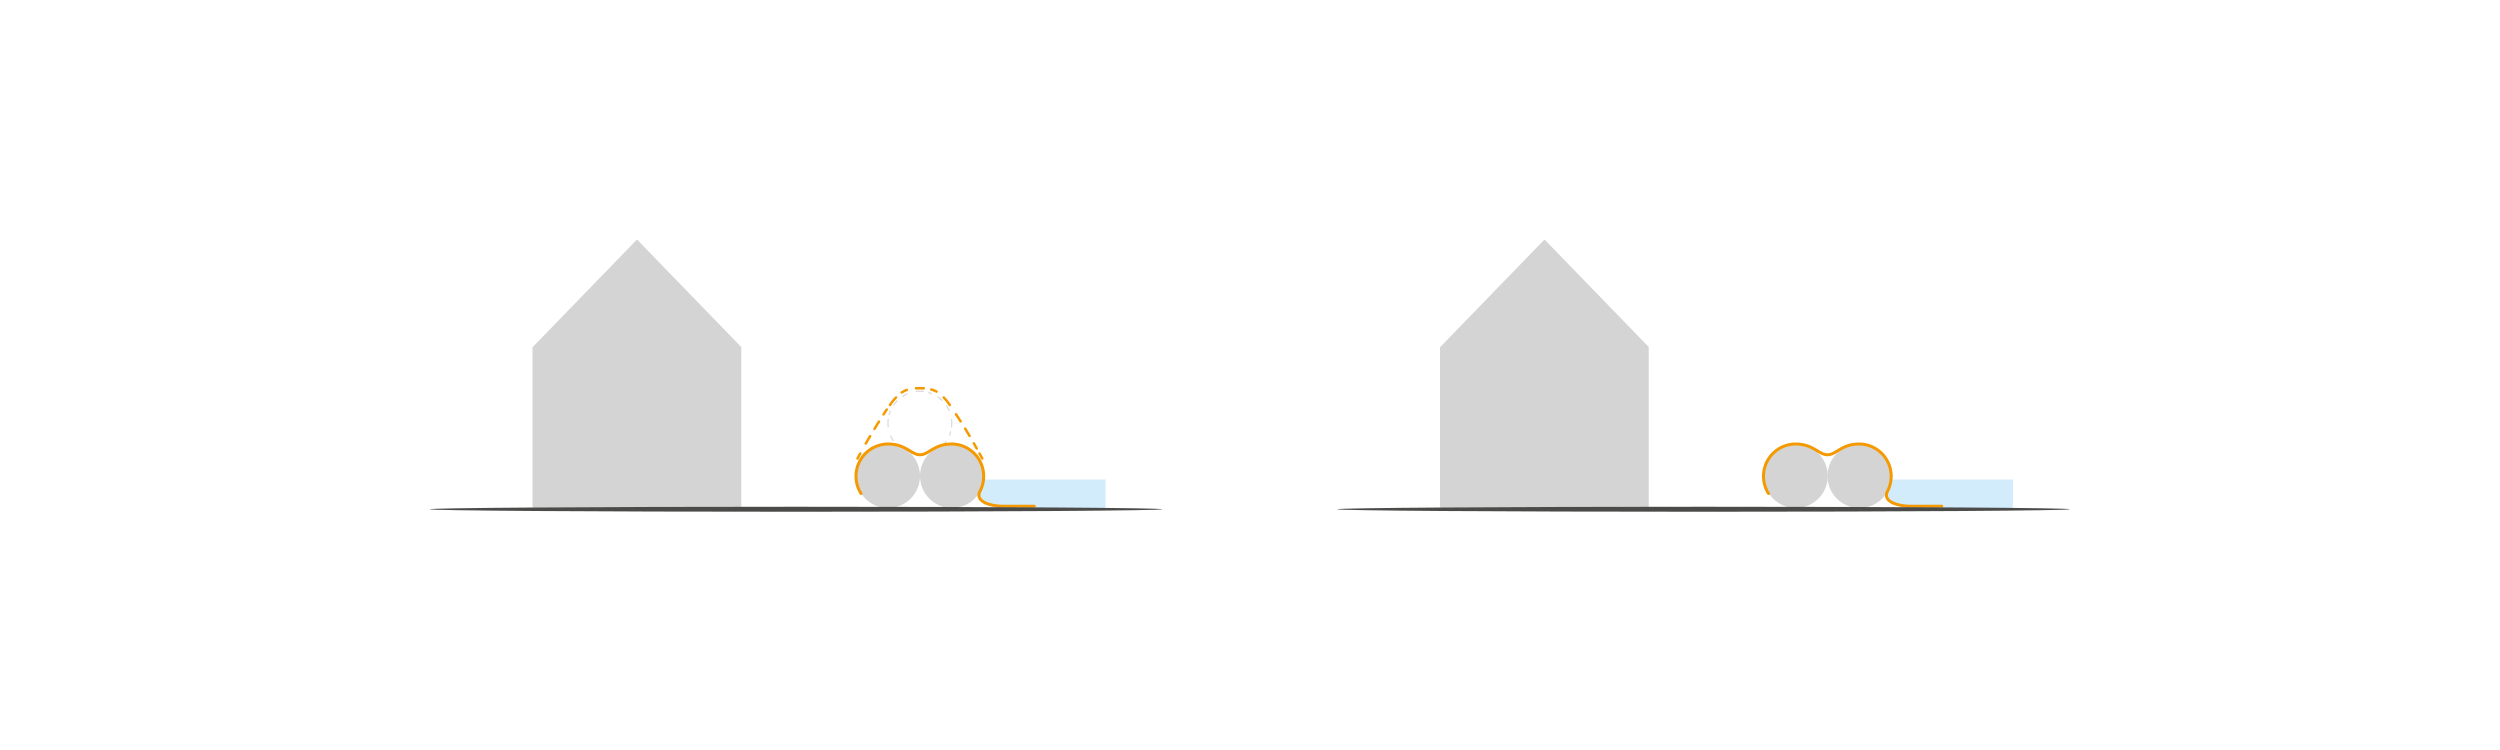 <svg id="Ebene_1" data-name="Ebene 1" xmlns="http://www.w3.org/2000/svg" viewBox="0 0 1000 300"><defs><style>.cls-1{fill:#d2ecfc;}.cls-2{fill:#d4d4d4;}.cls-3,.cls-4,.cls-5,.cls-6,.cls-7,.cls-8,.cls-9{fill:none;}.cls-3,.cls-4{stroke:#dadada;stroke-miterlimit:10;stroke-width:0.5px;}.cls-3{stroke-dasharray:2.5 2.5;}.cls-5,.cls-6,.cls-7,.cls-8,.cls-9{stroke:#f49900;stroke-linecap:round;}.cls-5{stroke-width:1.2px;}.cls-6{stroke-dasharray:3.41 3.41;}.cls-7{stroke-dasharray:2.28 2.28;}.cls-8{stroke-dasharray:2.28 2.28;}.cls-10{fill:#4b4b4a;}</style></defs><title>Illustration_</title><polygon class="cls-1" points="393.4 191.8 391.5 198.7 393.4 201.7 401.6 203.7 442.2 203.7 442.2 191.8 393.4 191.8"/><path class="cls-2" d="M355.2,203.2a12.8,12.8,0,1,0-12.8-12.8,12.8,12.8,0,0,0,12.8,12.8"/><path class="cls-3" d="M372.8,181.1a13,13,0,0,0,7.5-8.5"/><path class="cls-3" d="M379.7,164.4a12.7,12.7,0,0,0-8.4-7.4"/><path class="cls-3" d="M363.1,157.5a12.8,12.8,0,0,0-7.5,8.5"/><path class="cls-3" d="M356.2,174.2a12.6,12.6,0,0,0,8.5,7.4"/><path class="cls-4" d="M366.3,181.9H368m-12.7-14.4a14.5,14.5,0,0,0,0,3.4m14.3-14.4h-3.3M380.6,171a14.5,14.5,0,0,0,0-3.4M368,182h1.6"/><path class="cls-2" d="M380.7,203.2A12.8,12.8,0,1,0,368,190.4a12.8,12.8,0,0,0,12.7,12.8"/><path class="cls-5" d="M413.7,202.5H401.4c-4.8,0-11.8-1.7-9.3-6.2a12.9,12.9,0,0,0-11.4-18.7c-7.1,0-9.2,4.3-12.7,4.3s-5.7-4.3-12.8-4.3a12.9,12.9,0,0,0-10.8,19.8"/><path class="cls-6" d="M346.3,177.4c3.1-5.3,6.1-10.2,8.4-13.6"/><path class="cls-7" d="M360.7,157a10.8,10.8,0,0,1,4.2-1.6"/><path class="cls-8" d="M372.5,155.8a9.6,9.6,0,0,1,3.9,2.1"/><path class="cls-6" d="M382.4,165.7c2.5,3.7,5.4,8.5,8.3,13.7"/><path class="cls-9" d="M391.8,181.4c.4.6.7,1.3,1.1,2M377.5,159l1,1.1a18.9,18.9,0,0,1,1.4,1.9m-13.5-6.7h3.1M356,162a18.9,18.9,0,0,1,1.4-1.9l1-1.1M343,183.4c.4-.7.7-1.4,1.1-2"/><polygon class="cls-2" points="254.8 95.8 213.1 138.8 213 138.8 213 203.1 296.5 203.1 296.5 138.8 296.5 138.8 254.8 95.8"/><ellipse class="cls-10" cx="318.4" cy="203.7" rx="146.6" ry="1"/><polygon class="cls-1" points="756.5 191.8 754.5 198.7 756.5 201.7 764.6 203.7 805.2 203.7 805.2 191.8 756.5 191.8"/><path class="cls-2" d="M718.2,203.2a12.8,12.8,0,1,0-12.7-12.8,12.8,12.8,0,0,0,12.7,12.8"/><path class="cls-2" d="M743.7,203.2A12.8,12.8,0,1,0,731,190.4a12.8,12.8,0,0,0,12.7,12.8"/><path class="cls-5" d="M776.7,202.5H764.4c-4.8,0-11.8-1.7-9.3-6.2a12.9,12.9,0,0,0-11.4-18.7c-7.1,0-9.2,4.3-12.7,4.3s-5.7-4.3-12.8-4.3a12.9,12.9,0,0,0-10.8,19.8"/><polygon class="cls-2" points="617.8 95.8 576.1 138.8 576 138.8 576 203.1 659.5 203.1 659.5 138.8 659.5 138.8 617.8 95.8"/><ellipse class="cls-10" cx="681.4" cy="203.7" rx="146.6" ry="1"/></svg>